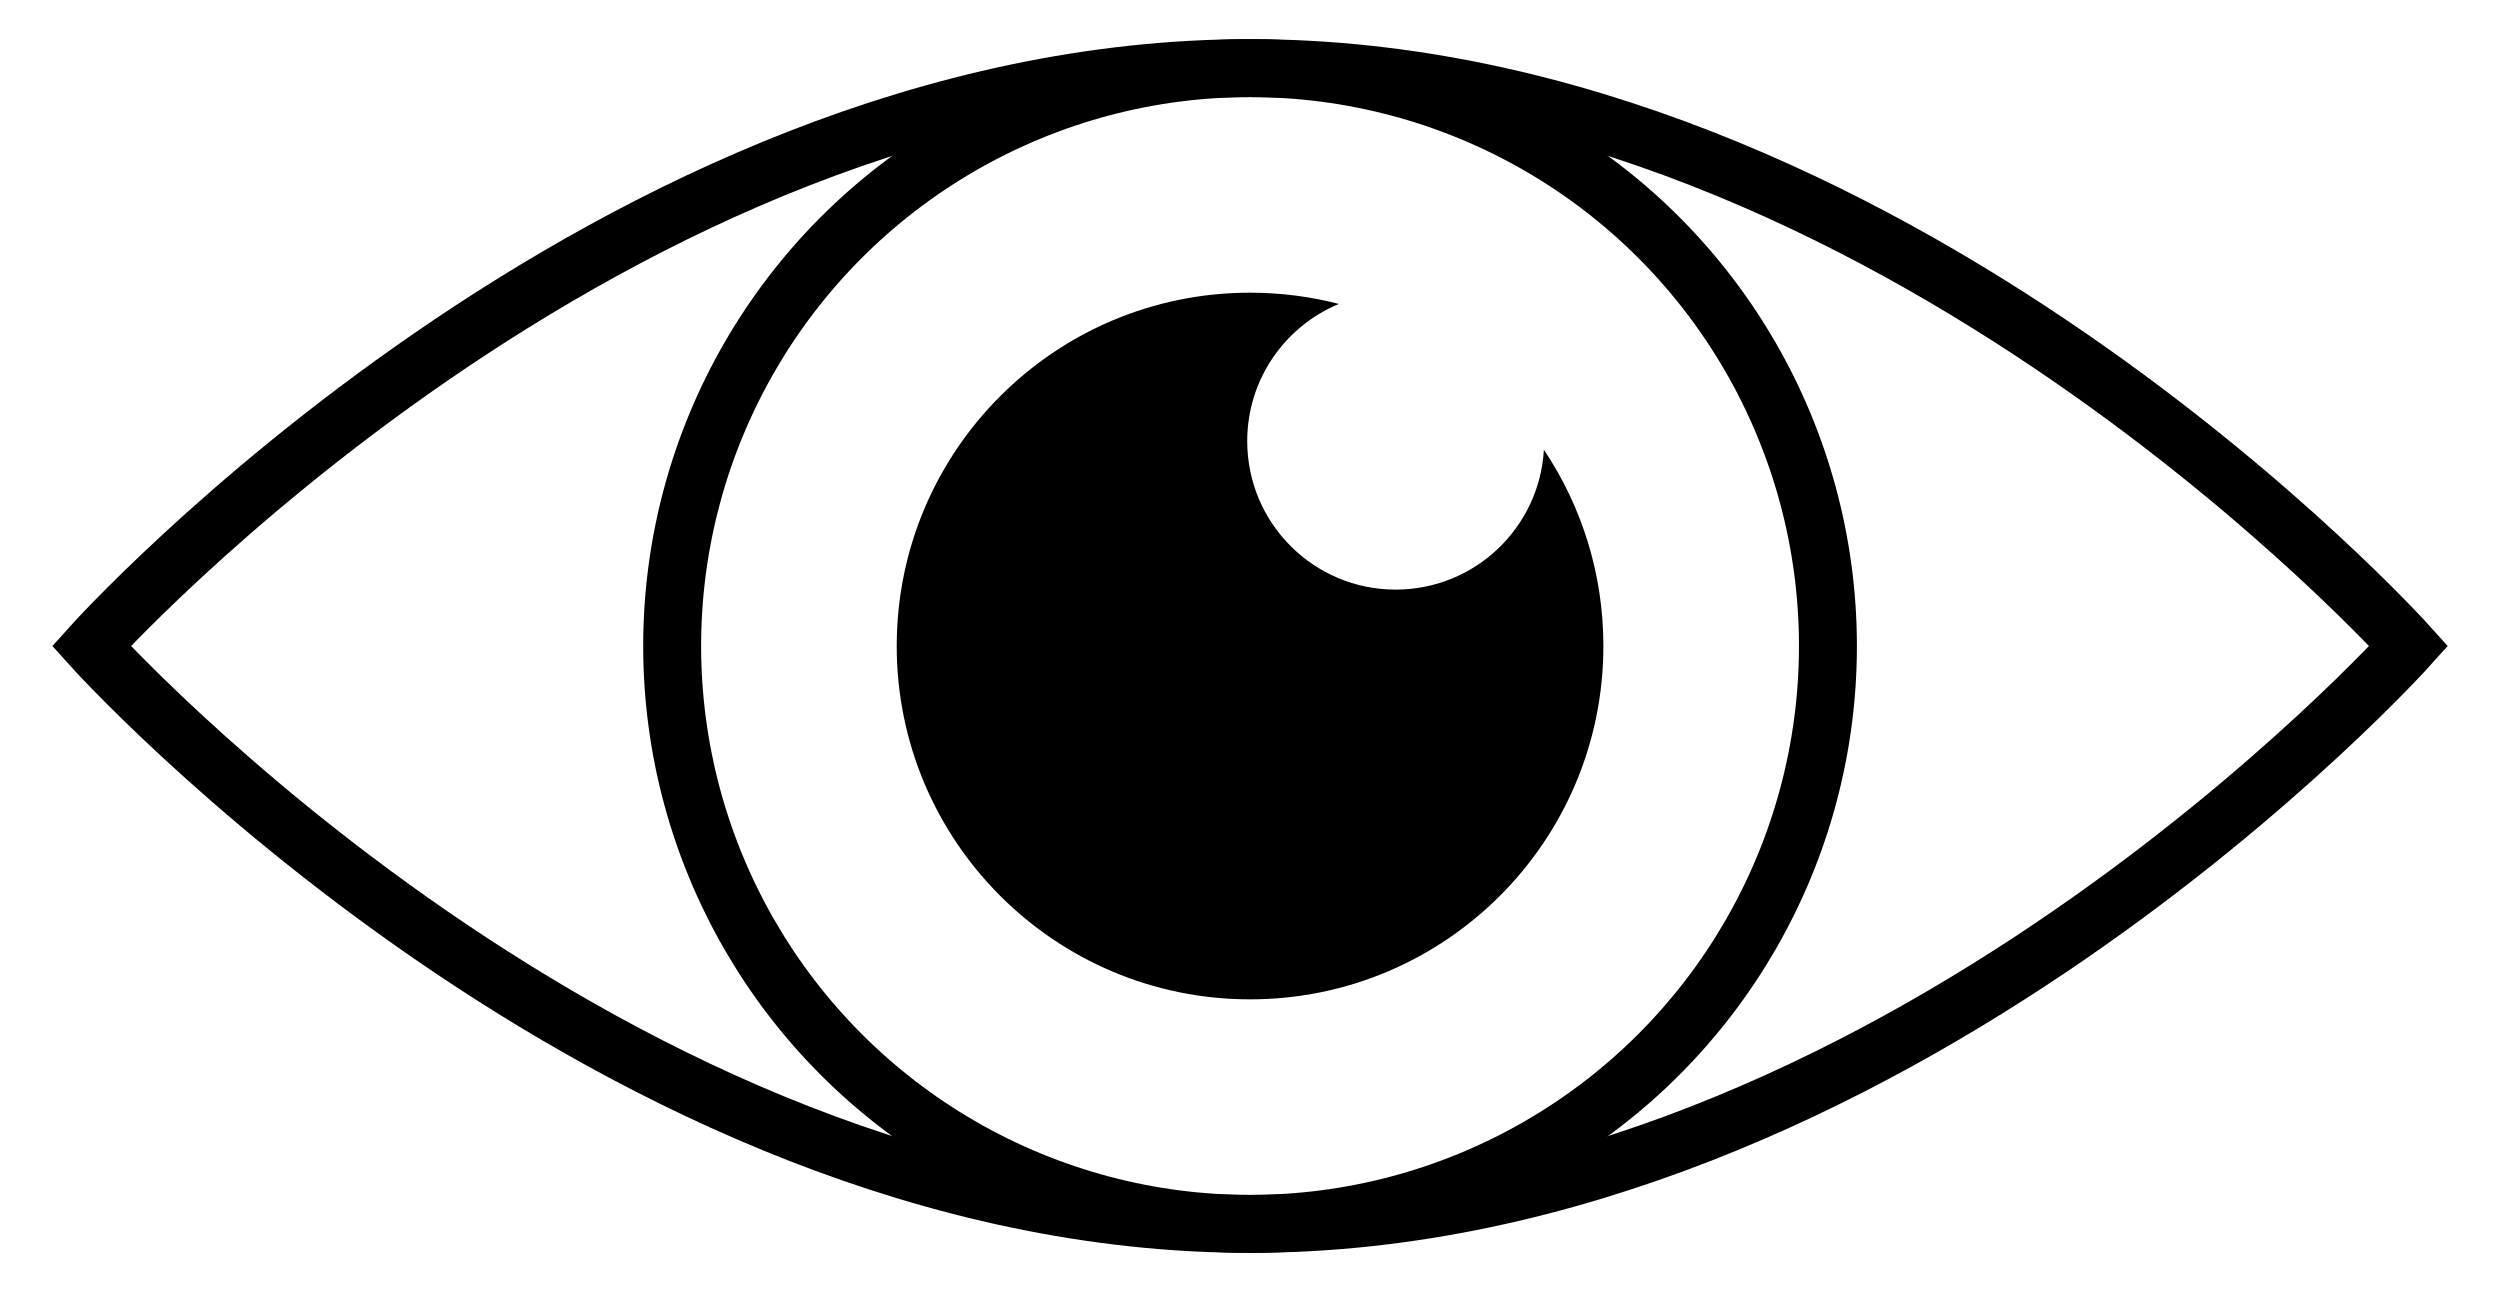 <?xml version="1.0" encoding="UTF-8"?>
<!DOCTYPE svg  PUBLIC '-//W3C//DTD SVG 1.1//EN'  'http://www.w3.org/Graphics/SVG/1.1/DTD/svg11.dtd'>
<svg enable-background="new 0 0 2761.735 1427.261" version="1.1" viewBox="0 0 2761.7 1427.3" xml:space="preserve" xmlns="http://www.w3.org/2000/svg">

	<path d="m2660.9 713.63s-573.08 638.38-1280 638.38-1280-638.38-1280-638.38 573.08-638.38 1280-638.38 1280 638.38 1280 638.38z" fill="none" stroke="#000" stroke-miterlimit="10" stroke-width="64"/>
	<circle cx="1380.9" cy="713.63" r="638.38" fill="none" stroke="#000" stroke-miterlimit="10" stroke-width="64"/>
	<path d="m1705.5 496.8c-4.914 86.16-76.33 154.52-163.72 154.52-90.575 0-164-73.425-164-164 0-68.349 41.817-126.92 101.26-151.56-31.353-8.118-64.234-12.441-98.125-12.441-215.57 0-390.32 174.75-390.32 390.32s174.75 390.32 390.32 390.32 390.32-174.75 390.32-390.32c-1e-3 -80.236-24.216-154.81-65.729-216.83z"/>

</svg>

